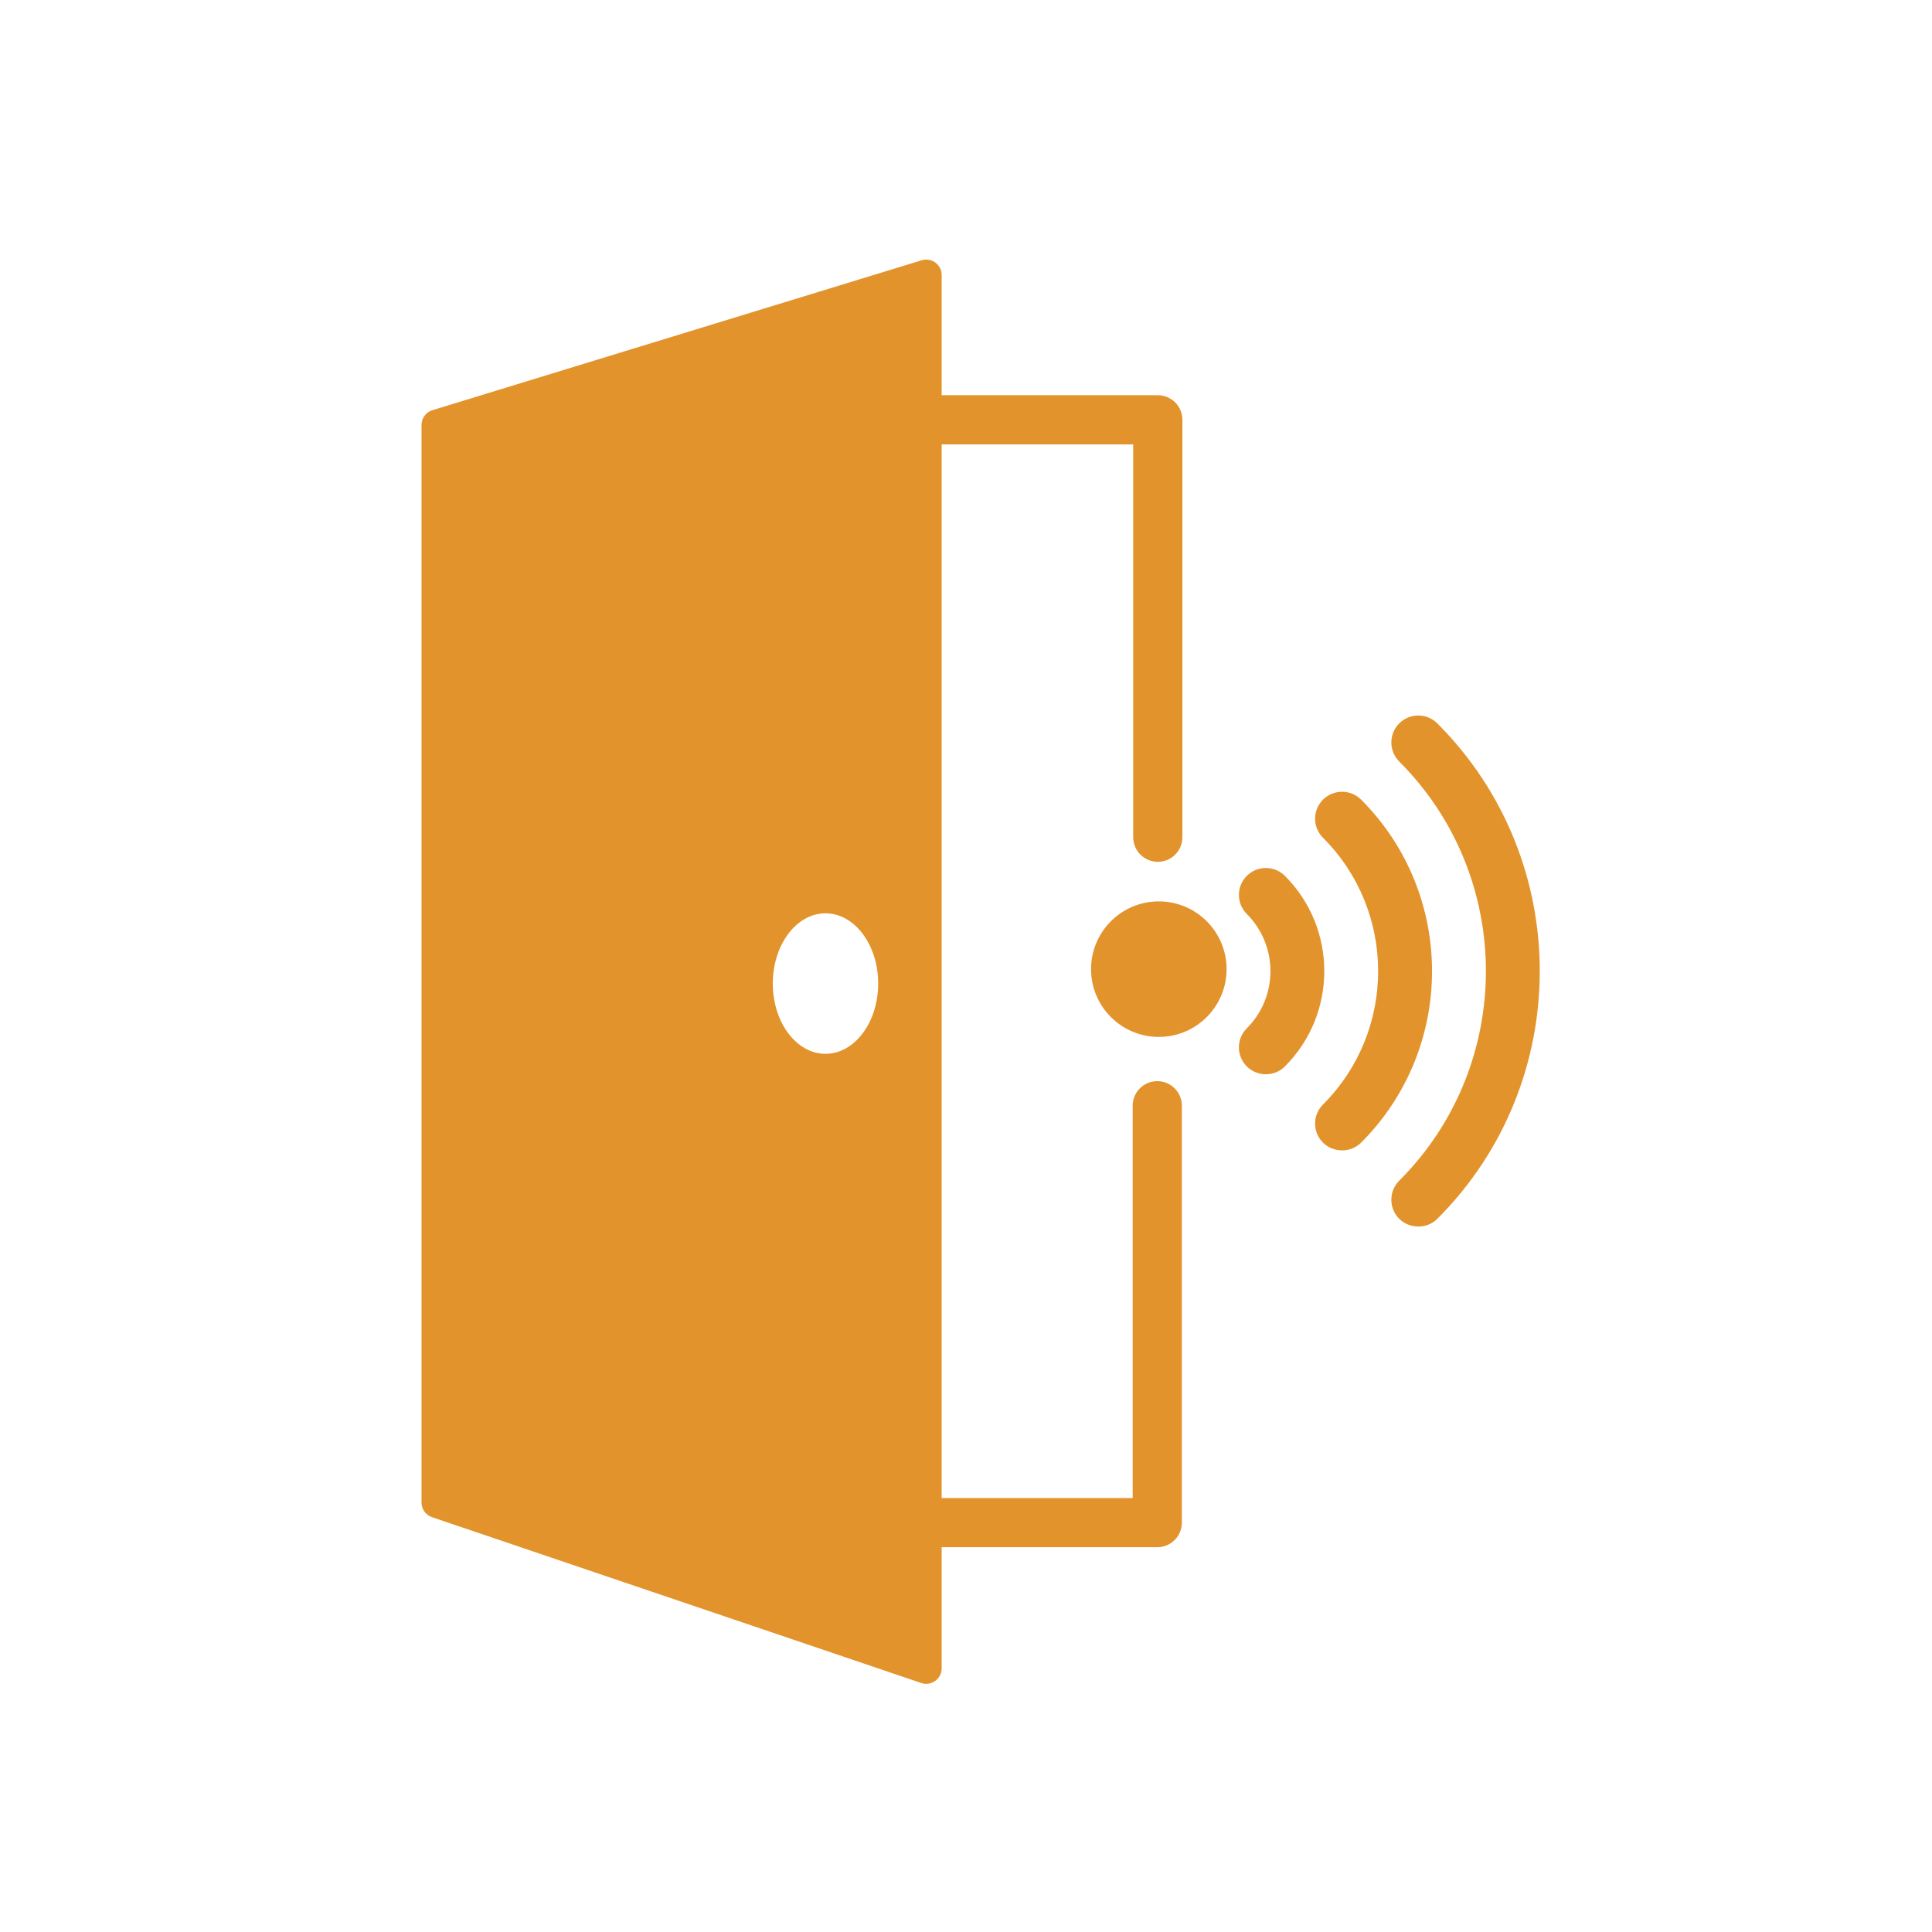 <svg xmlns="http://www.w3.org/2000/svg" fill="none" viewBox="0 0 55 55" height="55" width="55">
<mask height="55" width="55" y="0" x="0" maskUnits="userSpaceOnUse" style="mask-type:alpha" id="mask0_3543_197">
<rect fill="#D9D9D9" height="55" width="55"></rect>
</mask>
<g mask="url(#mask0_3543_197)">
<path fill="#E3932B" d="M39.833 33.612C39.534 33.912 39.534 34.397 39.833 34.697C40.114 34.977 40.611 35.004 40.918 34.697C44.806 30.809 44.806 24.482 40.918 20.594C40.618 20.294 40.133 20.294 39.833 20.594C39.534 20.893 39.534 21.379 39.833 21.679C43.123 24.969 43.123 30.322 39.833 33.612Z"></path>
<path fill="#E3932B" d="M37.663 31.443C37.363 31.743 37.363 32.228 37.663 32.528C37.945 32.81 38.441 32.835 38.748 32.528C41.44 29.836 41.44 25.456 38.748 22.764C38.448 22.465 37.963 22.465 37.663 22.764C37.363 23.064 37.363 23.549 37.663 23.849C39.756 25.943 39.756 29.349 37.663 31.443Z"></path>
<path fill="#E3932B" d="M35.494 30.359C35.791 30.656 36.281 30.656 36.578 30.359C38.074 28.863 38.074 26.43 36.578 24.934C36.279 24.635 35.793 24.635 35.494 24.934C35.194 25.234 35.194 25.719 35.494 26.019C36.391 26.916 36.391 28.377 35.494 29.274C35.194 29.573 35.194 30.059 35.494 30.359Z"></path>
<circle fill="#E3932B" r="1.929" cy="27.59" cx="32.989"></circle>
<path fill="#E3932B" d="M32.96 11.951H33.66C33.66 11.564 33.346 11.251 32.96 11.251V11.951ZM32.26 23.834C32.26 24.22 32.573 24.534 32.96 24.534C33.346 24.534 33.66 24.22 33.66 23.834H32.26ZM23.298 11.951V12.651H32.96V11.951V11.251H23.298V11.951ZM32.96 11.951H32.26V23.834H32.96H33.66V11.951H32.96Z"></path>
<path fill="#E3932B" d="M32.945 43.346H33.645C33.645 43.733 33.332 44.046 32.945 44.046V43.346ZM32.245 31.478C32.245 31.091 32.558 30.778 32.945 30.778C33.332 30.778 33.645 31.091 33.645 31.478H32.245ZM23.298 43.346V42.646H32.945V43.346V44.046H23.298V43.346ZM32.945 43.346H32.245V31.478H32.945H33.645V43.346H32.945Z"></path>
<path fill="#E3932B" d="M26.239 7.409C26.372 7.369 26.517 7.393 26.629 7.476C26.741 7.559 26.807 7.689 26.807 7.828V47.496C26.807 47.638 26.738 47.77 26.623 47.853C26.508 47.935 26.36 47.958 26.227 47.912L12.298 43.191C12.12 43.13 12 42.964 12 42.776V12.096C12 11.904 12.126 11.733 12.31 11.677L26.239 7.409ZM23.5 26C22.672 26 22 26.896 22 28C22 29.105 22.672 30 23.5 30C24.328 30 25 29.105 25 28C25 26.896 24.328 26 23.5 26Z"></path>
</g>
</svg>
